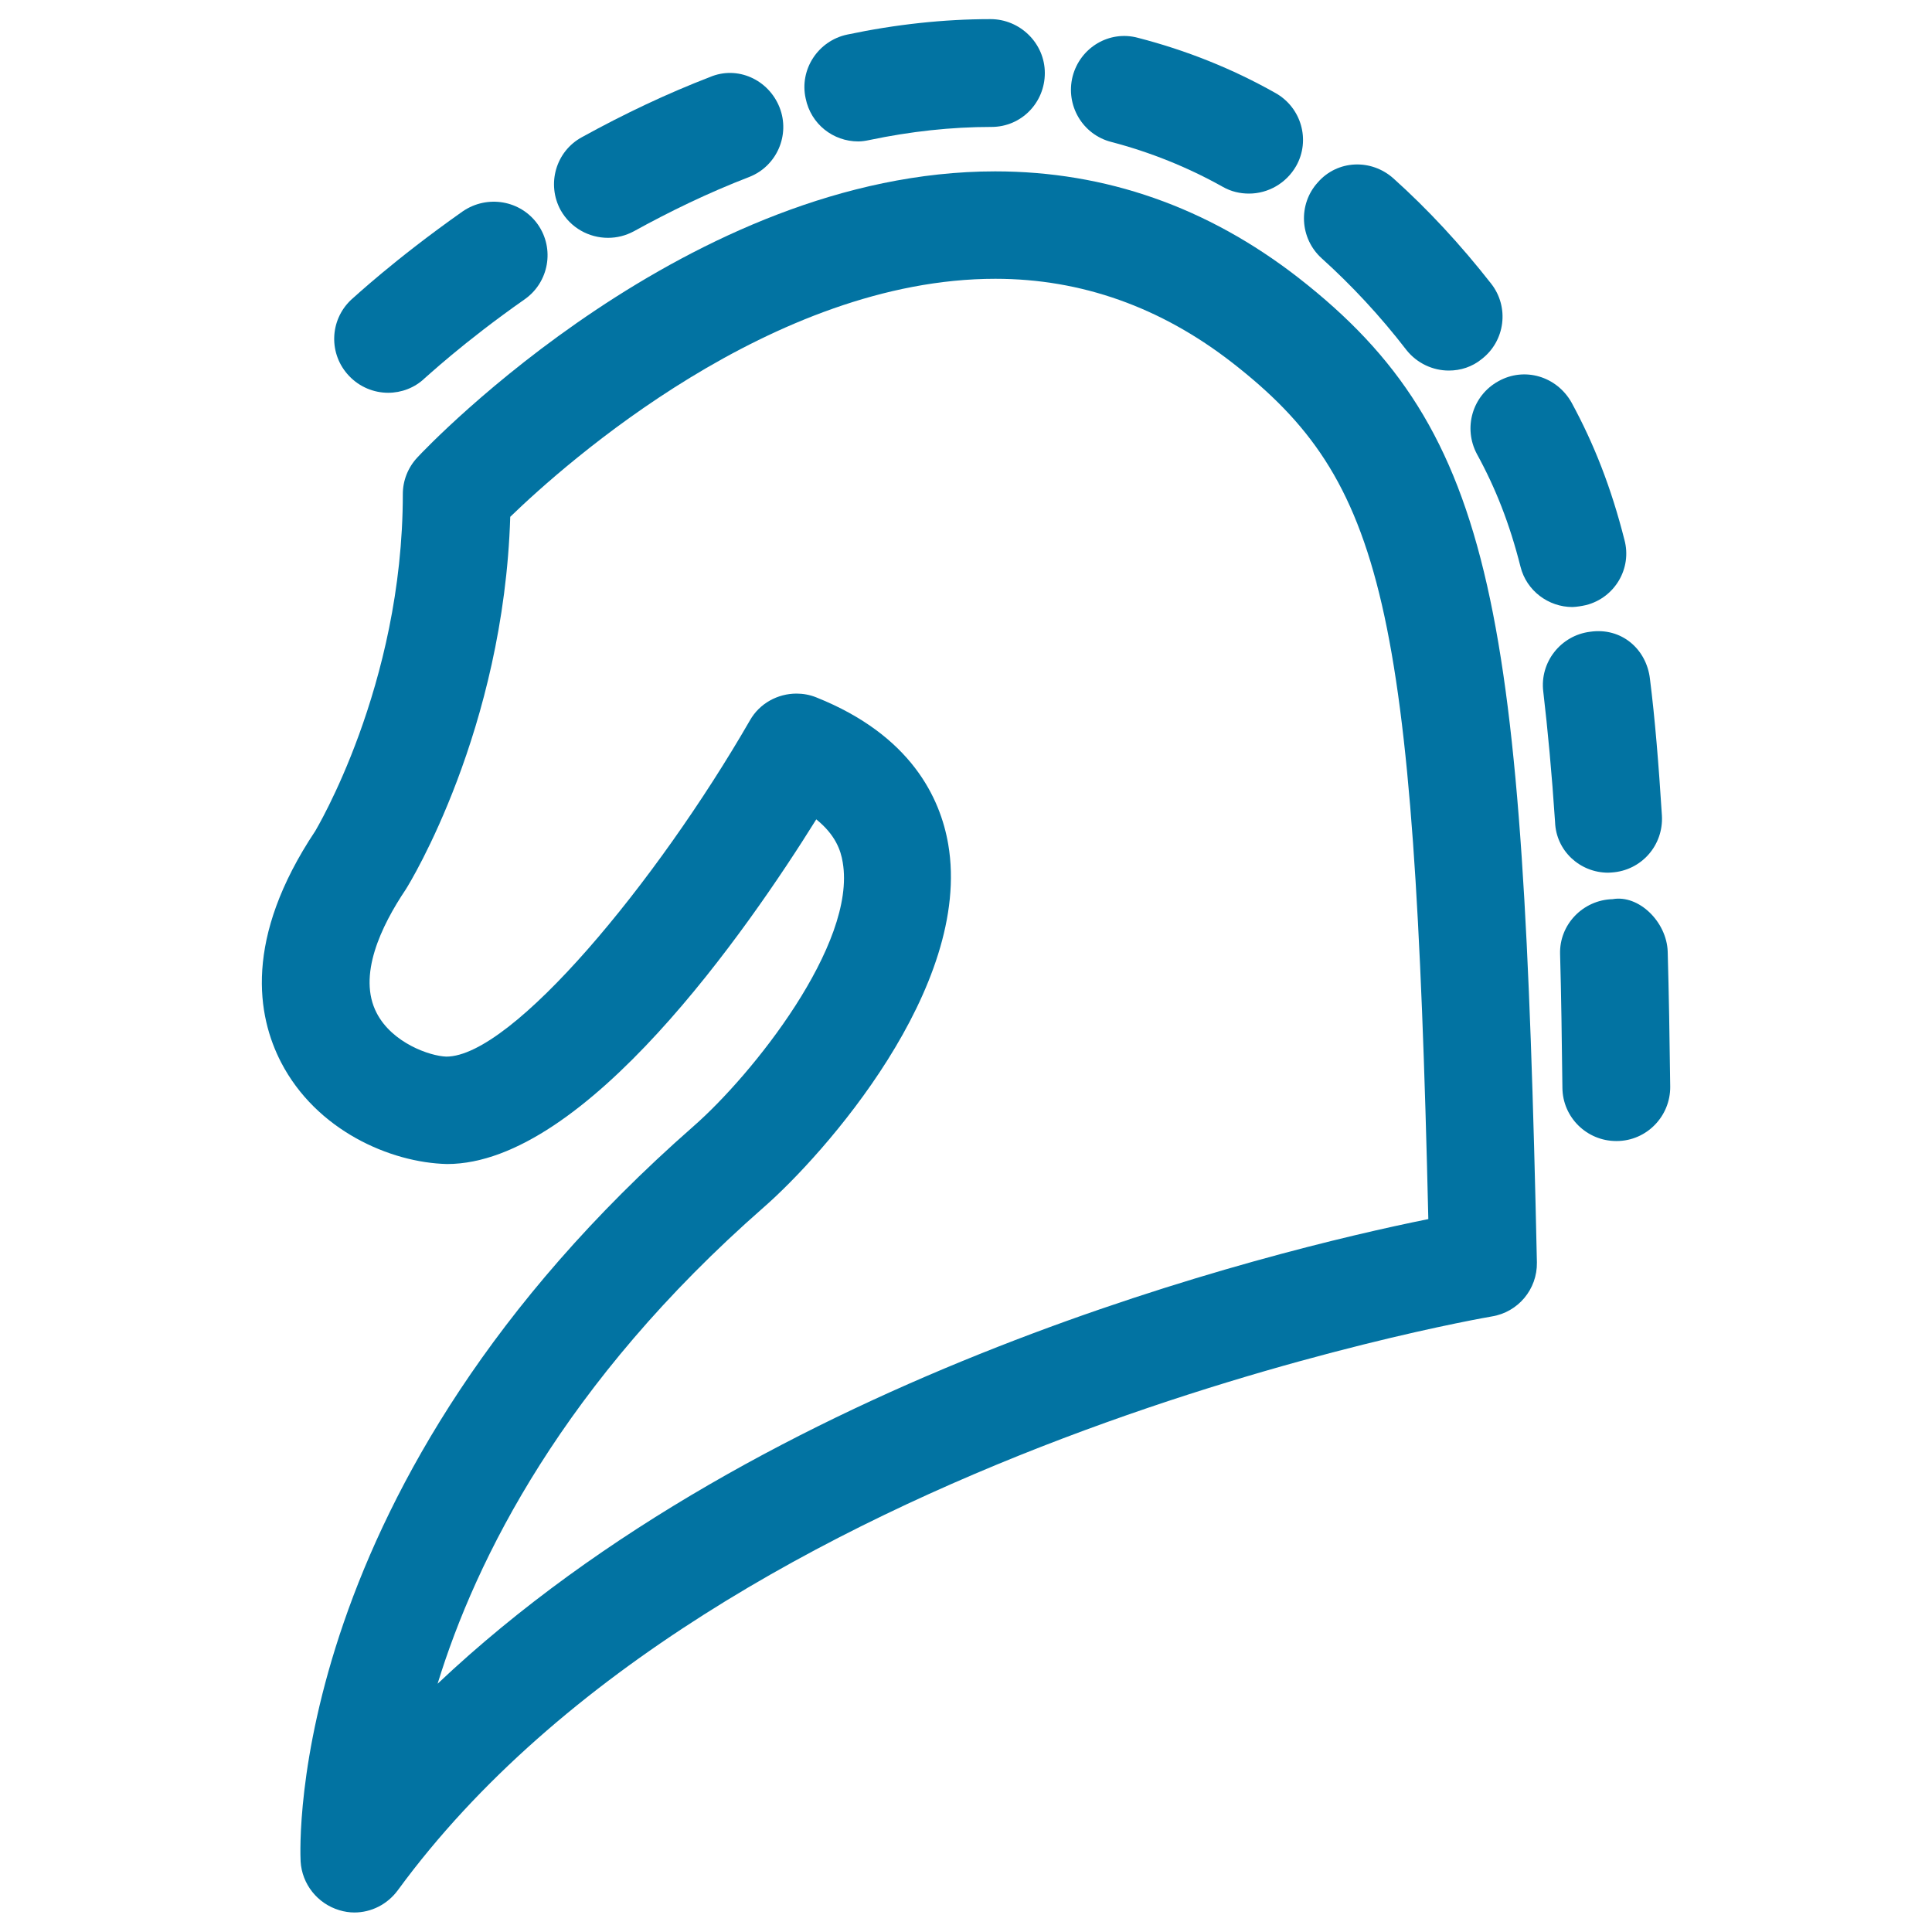 <svg xmlns="http://www.w3.org/2000/svg" viewBox="0 0 1000 1000" style="fill:#0273a2">
<title>Horse Head Outline In Side View SVG icon</title>
<g><g><path d="M672.1,143.8c-47.2-36.7-99.9-55.1-157-55.1c-158,0-293.4,141.9-299,148c-4.9,5.2-7.6,12-7.6,19c0,99.7-45.4,174.4-45.3,174.4c-37.2,55.8-30.1,95.8-17.7,119.8c18.2,35.1,56.4,51.9,85.9,52.6c71.5,0,155.5-121.3,191.1-178.4c9.9,8,12.7,16,13.7,22.3c7.2,42.3-46.8,109.9-77.3,136.6c-211,185.1-203.7,372.5-203.3,380.5c0.7,11.7,8.7,21.8,20,25.2c2.6,0.8,5.3,1.2,7.8,1.2c8.8,0,17.1-4.2,22.5-11.5C373,750,768.1,682.1,772.1,681.4c13.7-2.2,23.6-14.1,23.4-27.9C788.2,317.9,775.1,224.1,672.1,143.8z M226.5,871.5c19.8-64.5,65.3-155.9,168.8-246.6c30.9-27,108.2-113.7,95.5-187.9c-4.1-23.9-19.2-56.4-68.2-76c-3.4-1.4-7-2-10.3-2c-9.7,0-19.1,5-24.1,13.8C339.7,456.9,265,546.9,231,546.9c-8.6-0.3-28-7.1-36-22.5c-10.1-19.3,2.3-45.1,15-64c2.2-3.4,50.7-82.6,54.1-192.9c28.5-27.6,135.8-123.2,251.1-123.2c44.5,0,85.7,14.7,122.7,43.5c78.5,61.2,94,125,101.4,443.2C658.5,647.3,396.4,711,226.5,871.5z"/><path d="M444.2,73.2c1.9,0,3.8-0.3,5.7-0.7c21.4-4.5,42.5-6.8,63.3-6.8c15.4,0,27.6-12.5,27.6-27.9c0-15.4-12.8-27.9-28.1-27.9c-24.1,0-49.1,2.7-74.2,8c-15.1,3.2-24.8,18.1-21.5,33C419.7,64.3,431.3,73.2,444.2,73.2z"/><path d="M575.3,73.5c19.9,5.2,39.4,13,57.6,23.2c4.4,2.5,9,3.5,13.6,3.5c9.7,0,19.2-5.2,24.4-14.3c7.5-13.3,2.7-30.3-10.8-37.8c-22.3-12.6-46.2-22.1-71-28.5c-14.9-4.1-30,5-33.9,19.9C551.4,54.5,560.3,69.7,575.3,73.5z"/><path d="M728,181.2c5.5,6.9,13.7,10.6,21.9,10.6c6.1,0,12.1-1.9,17.1-6c12.1-9.4,14.3-26.9,4.8-39c-15.9-20.3-32.8-38.5-50.5-54.4c-11.6-10.4-29.1-9.6-39.2,2c-10.3,11.3-9.4,29,2,39.3C699.4,147.5,714.3,163.4,728,181.2z"/><path d="M314.7,123.1c4.6,0,9.1-1.1,13.4-3.4c18.3-10.1,38.4-19.9,59.7-28.1c14.3-5.6,21.3-21.8,15.7-36c-5.7-14.4-21.8-21.8-36.1-15.7c-21.8,8.4-44.1,18.9-66.2,31.1c-13.5,7.3-18.4,24.3-11,37.8C295.4,118,304.9,123.1,314.7,123.1z"/><path d="M200.9,203.3c6.8,0,13.7-2.5,19-7.6c0.3-0.1,19.7-18.4,51.7-40.8c12.5-8.8,15.6-26.1,6.8-38.7c-8.9-12.6-26.2-15.5-38.9-6.8c-35.5,25-56.8,45-57.8,45.8c-11.2,10.6-11.7,28.2-1,39.4C186.1,200.3,193.5,203.3,200.9,203.3z"/><path d="M863.2,492.6c-0.5-15.5-15-29.6-28.5-27.2c-15.4,0.4-27.7,13.2-27.2,28.5c0.6,21.3,0.9,44.3,1.2,69.1c0.1,15.3,12.6,27.6,27.9,27.6c0.2,0,0.2,0,0.3,0c15.4-0.1,27.7-12.8,27.6-28.1C864.2,537.4,863.8,514.1,863.2,492.6z"/><path d="M832.4,451.7c0.6,0,1.1-0.1,1.8-0.1c15.4-1,26.9-14.1,26-29.5c-1.7-26.8-3.6-50.2-6.2-70.8c-1.8-15.3-14.7-26.7-31-24.3c-15.2,1.9-26.1,15.8-24.2,31c2.3,19.7,4.4,42,6.1,67.5C805.4,440.3,817.7,451.7,832.4,451.7z"/><path d="M820.9,313.2c15-3.8,23.9-19.1,19.9-33.8c-6.8-26.8-15.6-49.4-27.4-71.1c-7.7-13.6-24.4-18.5-37.8-11c-13.5,7.4-18.4,24.2-11.1,37.8c9.6,17.5,16.9,36,22.5,58.2c3.1,12.5,14.5,20.9,26.9,20.9C816.3,314.1,818.6,313.7,820.9,313.2z"/></g></g>
</svg>